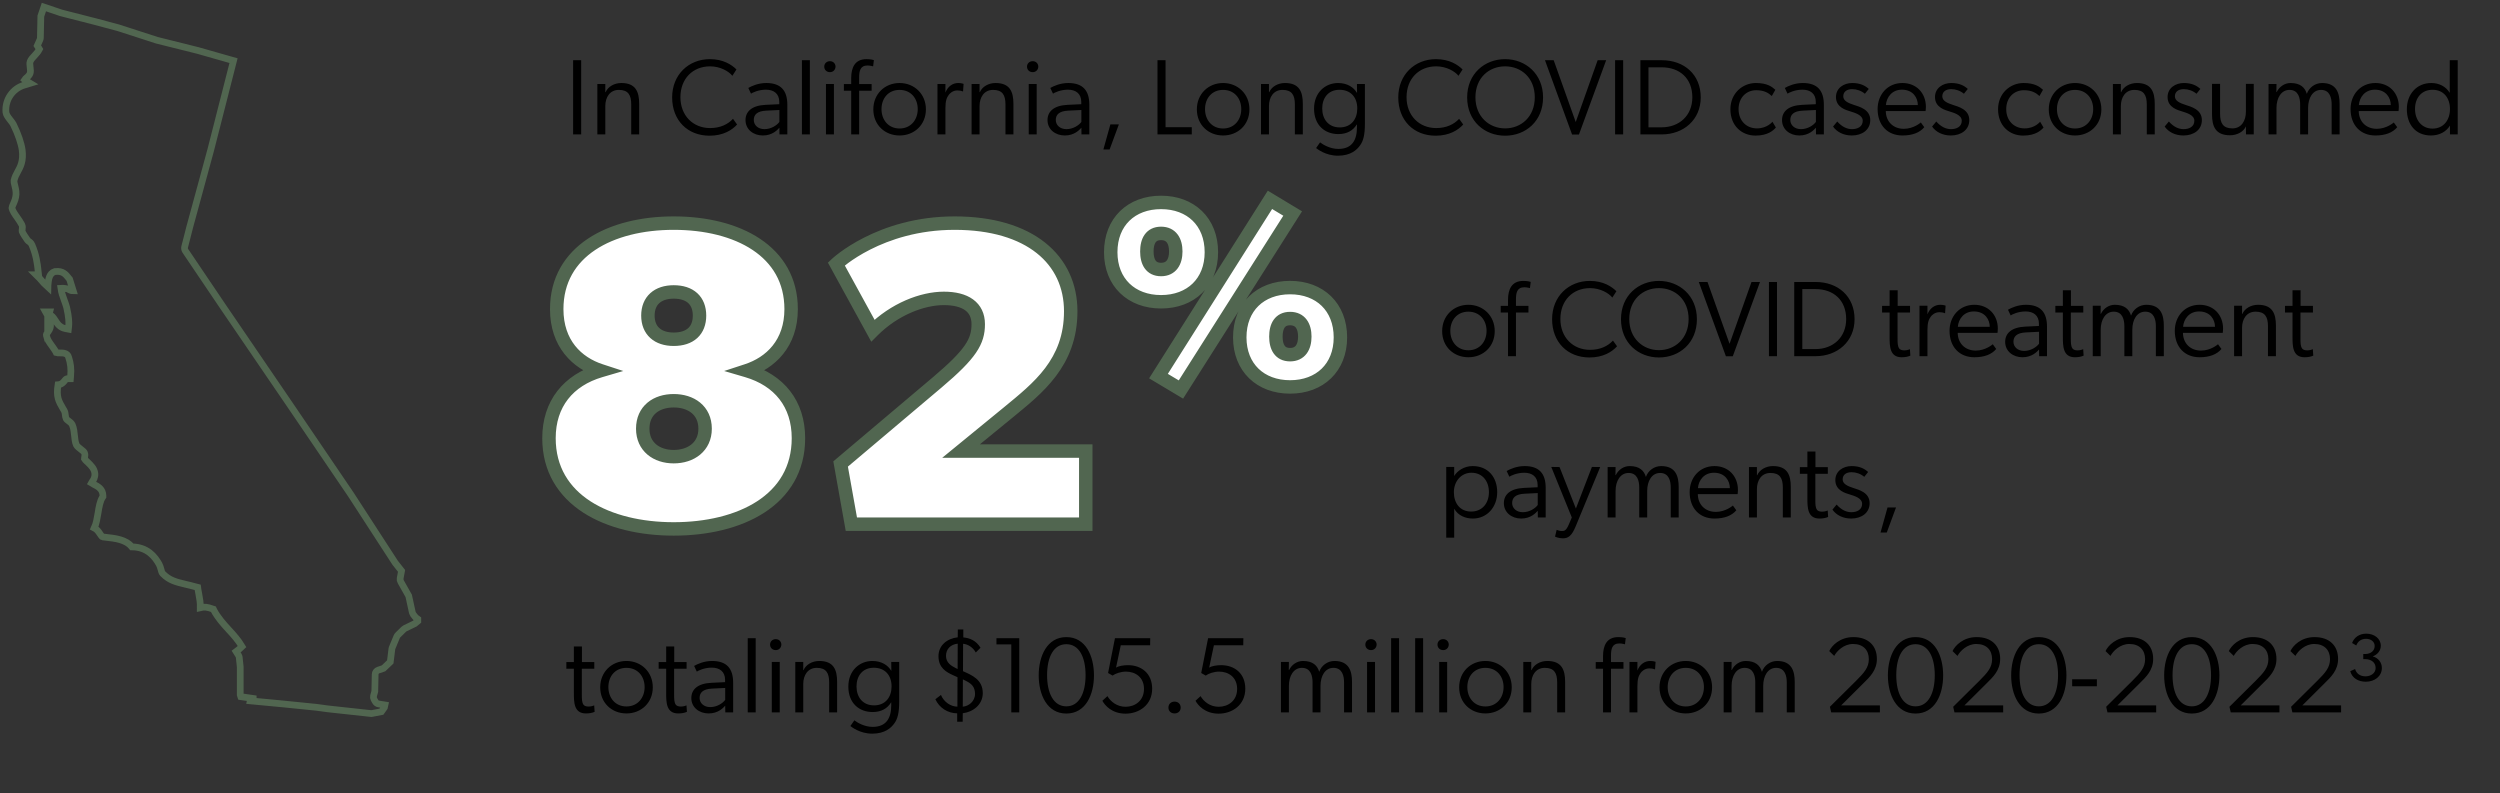 <?xml version="1.0" encoding="UTF-8"?>
<svg xmlns="http://www.w3.org/2000/svg" width="372" height="118" viewBox="0 0 372 118" fill="none">
  <rect x="0" y="0" width="372" height="118" fill="#333333" stroke="none"/>
  <path d="M85.28 20V8.96H86.48V20H85.28ZM92.454 12.352C94.598 12.352 95.11 13.664 95.11 15.456V20H93.926V15.536C93.926 14.144 93.478 13.376 92.086 13.376C90.742 13.376 90.07 14.48 90.07 15.776V20H88.886V12.496H90.07V13.712H90.118C90.454 12.912 91.382 12.352 92.454 12.352ZM109.679 18.528C108.943 19.344 107.631 20.192 105.583 20.192C102.303 20.192 100.015 17.904 100.015 14.496C100.015 11.104 102.479 8.8 105.631 8.8C107.615 8.8 108.879 9.632 109.583 10.336L108.975 11.28C108.479 10.64 107.199 9.872 105.663 9.872C103.071 9.872 101.247 11.728 101.247 14.464C101.247 17.2 103.119 19.056 105.663 19.056C107.151 19.056 108.303 18.512 109.071 17.68L109.679 18.528ZM115.988 20L115.972 19.008C115.684 19.328 114.932 20.16 113.508 20.16C112.084 20.16 110.932 19.248 110.932 17.872C110.932 16.592 111.876 15.696 113.924 15.6L115.956 15.504V15.168C115.956 13.904 115.108 13.344 113.972 13.344C112.852 13.344 111.956 13.792 111.748 13.936L111.348 13.088C111.844 12.8 112.836 12.352 114.02 12.352C116.212 12.352 117.156 13.488 117.156 15.6V20H115.988ZM115.972 16.368L114.02 16.464C112.628 16.528 112.164 17.088 112.164 17.856C112.164 18.608 112.788 19.216 113.748 19.216C114.772 19.216 115.62 18.624 115.972 18.144V16.368ZM119.325 20V8.96H120.509V20H119.325ZM124.327 9.92C124.311 10.384 123.975 10.736 123.495 10.736C122.999 10.736 122.647 10.384 122.647 9.92C122.647 9.456 122.999 9.104 123.495 9.104C123.975 9.104 124.327 9.456 124.327 9.92ZM122.903 20V12.496H124.087V20H122.903ZM126.657 20V13.504H125.569V12.512H126.657V11.632C126.657 10.08 127.185 8.8 128.929 8.8C129.553 8.8 129.969 8.912 130.033 8.944L129.921 9.872C129.921 9.872 129.489 9.744 129.089 9.744C127.985 9.744 127.841 10.592 127.841 11.552V12.512H129.697V13.504H127.841V20H126.657ZM133.855 20.16C131.663 20.16 129.951 18.576 129.951 16.272C129.951 13.984 131.663 12.352 133.855 12.352C136.047 12.352 137.775 13.984 137.775 16.272C137.775 18.576 136.047 20.16 133.855 20.16ZM133.855 19.12C135.519 19.12 136.559 17.84 136.559 16.24C136.559 14.624 135.519 13.376 133.855 13.376C132.191 13.376 131.167 14.624 131.167 16.24C131.167 17.84 132.191 19.12 133.855 19.12ZM139.495 20V12.496H140.679V13.776C141.031 12.864 141.751 12.352 142.583 12.352C143.079 12.352 143.383 12.48 143.383 12.48L143.303 13.6C143.303 13.6 143.271 13.6 143.255 13.6C142.999 13.488 142.663 13.456 142.439 13.456C141.751 13.456 141.303 13.936 141.175 14.112C140.871 14.544 140.679 14.976 140.679 16.112V20H139.495ZM148.141 12.352C150.285 12.352 150.797 13.664 150.797 15.456V20H149.613V15.536C149.613 14.144 149.165 13.376 147.773 13.376C146.429 13.376 145.757 14.48 145.757 15.776V20H144.573V12.496H145.757V13.712H145.805C146.141 12.912 147.069 12.352 148.141 12.352ZM154.499 9.92C154.483 10.384 154.147 10.736 153.667 10.736C153.171 10.736 152.819 10.384 152.819 9.92C152.819 9.456 153.171 9.104 153.667 9.104C154.147 9.104 154.499 9.456 154.499 9.92ZM153.075 20V12.496H154.259V20H153.075ZM160.925 20L160.909 19.008C160.621 19.328 159.869 20.16 158.445 20.16C157.021 20.16 155.869 19.248 155.869 17.872C155.869 16.592 156.813 15.696 158.861 15.6L160.893 15.504V15.168C160.893 13.904 160.045 13.344 158.909 13.344C157.789 13.344 156.893 13.792 156.685 13.936L156.285 13.088C156.781 12.8 157.773 12.352 158.957 12.352C161.149 12.352 162.093 13.488 162.093 15.6V20H160.925ZM160.909 16.368L158.957 16.464C157.565 16.528 157.101 17.088 157.101 17.856C157.101 18.608 157.725 19.216 158.685 19.216C159.709 19.216 160.557 18.624 160.909 18.144V16.368ZM164.183 22.24C164.535 20.992 164.887 19.76 165.223 18.512H166.487L165.111 22.24H164.183ZM172.234 20V8.96H173.434V18.928H177.338V20H172.234ZM181.996 20.16C179.804 20.16 178.092 18.576 178.092 16.272C178.092 13.984 179.804 12.352 181.996 12.352C184.188 12.352 185.916 13.984 185.916 16.272C185.916 18.576 184.188 20.16 181.996 20.16ZM181.996 19.12C183.66 19.12 184.7 17.84 184.7 16.24C184.7 14.624 183.66 13.376 181.996 13.376C180.332 13.376 179.308 14.624 179.308 16.24C179.308 17.84 180.332 19.12 181.996 19.12ZM191.204 12.352C193.348 12.352 193.86 13.664 193.86 15.456V20H192.676V15.536C192.676 14.144 192.228 13.376 190.836 13.376C189.492 13.376 188.82 14.48 188.82 15.776V20H187.636V12.496H188.82V13.712H188.868C189.204 12.912 190.132 12.352 191.204 12.352ZM201.914 18.528H201.882C201.338 19.424 200.426 19.952 199.146 19.952C197.162 19.952 195.53 18.656 195.53 16.16C195.53 13.808 197.162 12.352 199.114 12.352C200.49 12.352 201.434 13.008 201.898 13.792H201.93L201.914 12.496H203.098V18.4C203.098 20.08 202.858 20.976 202.378 21.632C201.898 22.304 200.986 23.168 199.082 23.168C197.194 23.168 195.946 22.112 195.834 22.032L196.426 21.184C196.922 21.568 197.978 22.16 199.146 22.16C201.21 22.16 201.914 20.816 201.914 18.944V18.528ZM199.354 18.96C201.066 18.96 201.962 17.712 201.962 16.144C201.962 14.432 200.938 13.36 199.322 13.36C197.626 13.36 196.746 14.592 196.746 16.144C196.746 17.712 197.658 18.96 199.354 18.96ZM217.726 18.528C216.99 19.344 215.678 20.192 213.63 20.192C210.35 20.192 208.062 17.904 208.062 14.496C208.062 11.104 210.526 8.8 213.678 8.8C215.662 8.8 216.926 9.632 217.63 10.336L217.022 11.28C216.526 10.64 215.246 9.872 213.71 9.872C211.118 9.872 209.294 11.728 209.294 14.464C209.294 17.2 211.166 19.056 213.71 19.056C215.198 19.056 216.35 18.512 217.118 17.68L217.726 18.528ZM223.96 20.192C220.92 20.192 218.312 18.032 218.312 14.496C218.312 10.976 220.92 8.8 223.96 8.8C226.984 8.8 229.608 10.976 229.608 14.496C229.608 18.032 227.016 20.192 223.96 20.192ZM223.96 19.104C226.36 19.104 228.376 17.36 228.376 14.48C228.376 11.584 226.36 9.872 223.96 9.872C221.576 9.872 219.544 11.568 219.544 14.48C219.544 17.36 221.592 19.104 223.96 19.104ZM233.924 20.016L229.892 8.96H231.188L234.468 18.16L237.732 8.96H238.996L234.948 20.016H233.924ZM240.327 20V8.96H241.527V20H240.327ZM244.093 20V8.96H247.277C250.605 8.96 253.069 11.088 253.069 14.496C253.069 17.824 250.509 20 247.277 20H244.093ZM247.245 18.944C249.885 18.944 251.821 17.184 251.821 14.48C251.821 11.696 249.981 10.016 247.245 10.016H245.293V18.944H247.245ZM264.251 18.976C263.899 19.376 263.099 20.176 261.211 20.176C259.195 20.176 257.483 18.736 257.483 16.256C257.483 13.888 259.291 12.352 261.275 12.352C262.939 12.352 263.659 12.896 264.171 13.36L263.643 14.288C263.147 13.824 262.491 13.424 261.323 13.424C259.867 13.424 258.699 14.512 258.699 16.24C258.699 17.952 259.851 19.104 261.435 19.104C262.987 19.104 263.739 18.112 263.739 18.112L264.251 18.976ZM270.222 20L270.206 19.008C269.918 19.328 269.166 20.16 267.742 20.16C266.318 20.16 265.166 19.248 265.166 17.872C265.166 16.592 266.11 15.696 268.158 15.6L270.19 15.504V15.168C270.19 13.904 269.342 13.344 268.206 13.344C267.086 13.344 266.19 13.792 265.982 13.936L265.582 13.088C266.078 12.8 267.07 12.352 268.254 12.352C270.446 12.352 271.39 13.488 271.39 15.6V20H270.222ZM270.206 16.368L268.254 16.464C266.862 16.528 266.398 17.088 266.398 17.856C266.398 18.608 267.022 19.216 267.982 19.216C269.006 19.216 269.854 18.624 270.206 18.144V16.368ZM273.383 18.08C274.103 18.896 274.855 19.216 275.575 19.216C276.391 19.216 277.175 18.864 277.175 17.968C277.175 17.072 275.911 16.768 275.335 16.576C274.791 16.4 273.191 16.032 273.191 14.448C273.191 13.072 274.391 12.352 275.607 12.352C276.823 12.352 277.543 12.752 278.071 13.232L277.495 13.952C276.967 13.504 276.279 13.264 275.607 13.264C274.823 13.264 274.279 13.632 274.279 14.336C274.279 15.024 275.047 15.344 275.879 15.616C276.631 15.872 278.295 16.256 278.295 17.872C278.295 19.312 277.095 20.16 275.543 20.16C274.311 20.16 273.319 19.632 272.759 18.832L273.383 18.08ZM286.333 18.928C285.645 19.744 284.557 20.16 283.085 20.16C280.877 20.16 279.389 18.64 279.389 16.224C279.389 14.096 280.845 12.352 283.085 12.352C285.149 12.352 286.573 13.84 286.573 15.904C286.573 16.176 286.525 16.528 286.525 16.528H280.605C280.621 18.08 281.693 19.168 283.293 19.168C284.765 19.168 285.821 18.224 285.821 18.224L286.333 18.928ZM285.373 15.632C285.373 14.576 284.685 13.36 283.037 13.344C281.533 13.328 280.717 14.464 280.621 15.632H285.373ZM288.118 18.08C288.838 18.896 289.59 19.216 290.31 19.216C291.126 19.216 291.91 18.864 291.91 17.968C291.91 17.072 290.646 16.768 290.07 16.576C289.526 16.4 287.926 16.032 287.926 14.448C287.926 13.072 289.126 12.352 290.342 12.352C291.558 12.352 292.278 12.752 292.806 13.232L292.23 13.952C291.702 13.504 291.014 13.264 290.342 13.264C289.558 13.264 289.014 13.632 289.014 14.336C289.014 15.024 289.782 15.344 290.614 15.616C291.366 15.872 293.03 16.256 293.03 17.872C293.03 19.312 291.83 20.16 290.278 20.16C289.046 20.16 288.054 19.632 287.494 18.832L288.118 18.08ZM304.079 18.976C303.727 19.376 302.927 20.176 301.039 20.176C299.023 20.176 297.311 18.736 297.311 16.256C297.311 13.888 299.119 12.352 301.103 12.352C302.767 12.352 303.487 12.896 303.999 13.36L303.471 14.288C302.975 13.824 302.319 13.424 301.151 13.424C299.695 13.424 298.527 14.512 298.527 16.24C298.527 17.952 299.679 19.104 301.263 19.104C302.815 19.104 303.567 18.112 303.567 18.112L304.079 18.976ZM308.762 20.16C306.57 20.16 304.858 18.576 304.858 16.272C304.858 13.984 306.57 12.352 308.762 12.352C310.954 12.352 312.682 13.984 312.682 16.272C312.682 18.576 310.954 20.16 308.762 20.16ZM308.762 19.12C310.426 19.12 311.466 17.84 311.466 16.24C311.466 14.624 310.426 13.376 308.762 13.376C307.098 13.376 306.074 14.624 306.074 16.24C306.074 17.84 307.098 19.12 308.762 19.12ZM317.969 12.352C320.113 12.352 320.625 13.664 320.625 15.456V20H319.441V15.536C319.441 14.144 318.993 13.376 317.601 13.376C316.257 13.376 315.585 14.48 315.585 15.776V20H314.401V12.496H315.585V13.712H315.633C315.969 12.912 316.897 12.352 317.969 12.352ZM322.727 18.08C323.447 18.896 324.199 19.216 324.919 19.216C325.735 19.216 326.519 18.864 326.519 17.968C326.519 17.072 325.255 16.768 324.679 16.576C324.135 16.4 322.535 16.032 322.535 14.448C322.535 13.072 323.735 12.352 324.951 12.352C326.167 12.352 326.887 12.752 327.415 13.232L326.839 13.952C326.311 13.504 325.623 13.264 324.951 13.264C324.167 13.264 323.623 13.632 323.623 14.336C323.623 15.024 324.391 15.344 325.223 15.616C325.975 15.872 327.639 16.256 327.639 17.872C327.639 19.312 326.439 20.16 324.887 20.16C323.655 20.16 322.663 19.632 322.103 18.832L322.727 18.08ZM334.189 12.48H335.357V20H334.205L334.189 18.8C333.853 19.6 332.893 20.128 331.821 20.128C329.677 20.128 329.149 18.816 329.149 17.024V12.48H330.349V16.944C330.349 18.336 330.797 19.104 332.189 19.104C333.533 19.104 334.189 17.952 334.189 16.64V12.48ZM343.254 13.968C343.574 13.04 344.47 12.352 345.526 12.352C347.718 12.352 348.134 13.904 348.134 15.472V20H346.95V15.536C346.95 14.624 346.71 13.376 345.366 13.376C344.134 13.376 343.446 14.576 343.446 16.048V20H342.262V15.536C342.262 14.624 342.022 13.376 340.678 13.376C339.446 13.376 338.742 14.576 338.742 16.048V20H337.558V12.496H338.742L338.726 13.696H338.774C339.142 12.928 339.926 12.352 340.838 12.352C342.31 12.352 342.982 13.04 343.254 13.968ZM356.708 18.928C356.02 19.744 354.932 20.16 353.46 20.16C351.252 20.16 349.764 18.64 349.764 16.224C349.764 14.096 351.22 12.352 353.46 12.352C355.524 12.352 356.948 13.84 356.948 15.904C356.948 16.176 356.9 16.528 356.9 16.528H350.98C350.996 18.08 352.068 19.168 353.668 19.168C355.14 19.168 356.196 18.224 356.196 18.224L356.708 18.928ZM355.748 15.632C355.748 14.576 355.06 13.36 353.412 13.344C351.908 13.328 351.092 14.464 350.996 15.632H355.748ZM364.555 20V18.704H364.539C363.995 19.6 362.987 20.16 361.723 20.16C359.435 20.16 358.139 18.512 358.139 16.256C358.139 14.032 359.579 12.352 361.787 12.352C362.939 12.352 363.947 12.88 364.491 13.776H364.523V8.96H365.707V20H364.555ZM361.963 19.136C363.627 19.136 364.555 17.84 364.555 16.224C364.555 14.592 363.627 13.36 361.963 13.36C360.315 13.36 359.355 14.576 359.355 16.208C359.355 17.824 360.315 19.136 361.963 19.136Z" fill="black"></path>
  <path d="M88.48 105.92C88.128 106.08 87.696 106.16 87.184 106.16C85.392 106.16 85.392 104.48 85.392 103.12V99.504H84.272V98.512H85.392V96.192H86.592V98.512H88.432V99.504H86.576V103.36C86.576 103.968 86.576 104.496 86.816 104.848C86.944 105.04 87.232 105.136 87.584 105.136C88.048 105.136 88.416 104.96 88.416 104.96L88.48 105.92ZM93.215 106.16C91.023 106.16 89.311 104.576 89.311 102.272C89.311 99.984 91.023 98.352 93.215 98.352C95.407 98.352 97.135 99.984 97.135 102.272C97.135 104.576 95.407 106.16 93.215 106.16ZM93.215 105.12C94.879 105.12 95.919 103.84 95.919 102.24C95.919 100.624 94.879 99.376 93.215 99.376C91.551 99.376 90.527 100.624 90.527 102.24C90.527 103.84 91.551 105.12 93.215 105.12ZM102.214 105.92C101.862 106.08 101.43 106.16 100.918 106.16C99.126 106.16 99.126 104.48 99.126 103.12V99.504H98.006V98.512H99.126V96.192H100.326V98.512H102.166V99.504H100.31V103.36C100.31 103.968 100.31 104.496 100.55 104.848C100.678 105.04 100.966 105.136 101.318 105.136C101.782 105.136 102.15 104.96 102.15 104.96L102.214 105.92ZM107.925 106L107.909 105.008C107.621 105.328 106.869 106.16 105.445 106.16C104.021 106.16 102.869 105.248 102.869 103.872C102.869 102.592 103.813 101.696 105.861 101.6L107.893 101.504V101.168C107.893 99.904 107.045 99.344 105.909 99.344C104.789 99.344 103.893 99.792 103.685 99.936L103.285 99.088C103.781 98.8 104.773 98.352 105.957 98.352C108.149 98.352 109.093 99.488 109.093 101.6V106H107.925ZM107.909 102.368L105.957 102.464C104.565 102.528 104.101 103.088 104.101 103.856C104.101 104.608 104.725 105.216 105.685 105.216C106.709 105.216 107.557 104.624 107.909 104.144V102.368ZM111.263 106V94.96H112.447V106H111.263ZM116.265 95.92C116.249 96.384 115.913 96.736 115.433 96.736C114.937 96.736 114.585 96.384 114.585 95.92C114.585 95.456 114.937 95.104 115.433 95.104C115.913 95.104 116.265 95.456 116.265 95.92ZM114.841 106V98.496H116.025V106H114.841ZM121.907 98.352C124.051 98.352 124.563 99.664 124.563 101.456V106H123.379V101.536C123.379 100.144 122.931 99.376 121.539 99.376C120.195 99.376 119.523 100.48 119.523 101.776V106H118.339V98.496H119.523V99.712H119.571C119.907 98.912 120.835 98.352 121.907 98.352ZM132.617 104.528H132.585C132.041 105.424 131.129 105.952 129.849 105.952C127.865 105.952 126.233 104.656 126.233 102.16C126.233 99.808 127.865 98.352 129.817 98.352C131.193 98.352 132.137 99.008 132.601 99.792H132.633L132.617 98.496H133.801V104.4C133.801 106.08 133.561 106.976 133.081 107.632C132.601 108.304 131.689 109.168 129.785 109.168C127.897 109.168 126.649 108.112 126.537 108.032L127.129 107.184C127.625 107.568 128.681 108.16 129.849 108.16C131.913 108.16 132.617 106.816 132.617 104.944V104.528ZM130.057 104.96C131.769 104.96 132.665 103.712 132.665 102.144C132.665 100.432 131.641 99.36 130.025 99.36C128.329 99.36 127.449 100.592 127.449 102.144C127.449 103.712 128.361 104.96 130.057 104.96ZM142.429 107.392V106.144C141.021 106.128 139.789 105.344 139.181 104.048L140.013 103.408C140.461 104.48 141.469 105.136 142.461 105.152C142.461 103.696 142.477 102.224 142.477 100.768L141.837 100.48C140.813 100.016 139.645 99.376 139.645 97.648C139.645 96.032 140.925 95.008 142.509 94.832C142.509 94.448 142.525 94.064 142.525 93.664H143.341V94.848C144.301 94.928 145.261 95.328 145.901 96.384C145.677 96.624 145.421 96.848 145.197 97.088C144.765 96.32 144.061 95.872 143.309 95.792C143.309 97.152 143.293 98.512 143.293 99.872C144.621 100.464 146.237 101.12 146.237 103.136C146.237 104.896 144.717 105.968 143.261 106.128C143.261 106.544 143.245 106.976 143.245 107.392H142.429ZM142.493 99.552C142.493 98.288 142.509 97.04 142.509 95.776C141.453 95.888 140.765 96.576 140.765 97.6C140.765 98.608 141.533 99.072 142.205 99.408L142.493 99.552ZM143.277 101.088C143.277 102.448 143.261 103.808 143.261 105.152C144.125 105.104 145.085 104.352 145.085 103.264C145.085 102.176 144.525 101.712 143.725 101.312L143.277 101.088ZM150.481 106V95.888H148.273V94.96H151.665V106H150.481ZM158.67 106.176C155.79 106.176 154.558 103.344 154.558 100.496C154.558 97.632 155.806 94.8 158.67 94.8C161.566 94.8 162.782 97.632 162.782 100.496C162.782 103.344 161.566 106.176 158.67 106.176ZM158.67 105.104C160.558 105.104 161.534 103.168 161.534 100.464C161.534 97.76 160.558 95.856 158.67 95.856C156.782 95.856 155.806 97.76 155.806 100.464C155.806 103.168 156.782 105.104 158.67 105.104ZM167.474 106.192C165.442 106.192 164.386 104.944 164.034 104.272L164.786 103.584C165.266 104.4 166.194 105.168 167.49 105.168C168.882 105.168 170.226 104.272 170.226 102.512C170.226 100.768 168.946 99.936 167.538 99.936C166.786 99.936 165.954 100.224 165.554 100.528L164.882 100.144L165.906 94.96H171.154L171.138 96.016H166.77L166.066 99.344C166.466 99.088 167.218 98.976 167.842 98.976C169.826 98.976 171.442 100.192 171.442 102.48C171.442 104.88 169.522 106.192 167.474 106.192ZM175.686 105.296C175.686 105.808 175.302 106.16 174.774 106.16C174.246 106.16 173.862 105.808 173.862 105.296C173.862 104.752 174.246 104.4 174.774 104.4C175.302 104.4 175.686 104.752 175.686 105.296ZM181.333 106.192C179.301 106.192 178.245 104.944 177.893 104.272L178.645 103.584C179.125 104.4 180.053 105.168 181.349 105.168C182.741 105.168 184.085 104.272 184.085 102.512C184.085 100.768 182.805 99.936 181.397 99.936C180.645 99.936 179.813 100.224 179.413 100.528L178.741 100.144L179.765 94.96H185.013L184.997 96.016H180.629L179.925 99.344C180.325 99.088 181.077 98.976 181.701 98.976C183.685 98.976 185.301 100.192 185.301 102.48C185.301 104.88 183.381 106.192 181.333 106.192ZM196.3 99.968C196.62 99.04 197.516 98.352 198.572 98.352C200.764 98.352 201.18 99.904 201.18 101.472V106H199.996V101.536C199.996 100.624 199.756 99.376 198.412 99.376C197.18 99.376 196.492 100.576 196.492 102.048V106H195.308V101.536C195.308 100.624 195.068 99.376 193.724 99.376C192.492 99.376 191.788 100.576 191.788 102.048V106H190.604V98.496H191.788L191.772 99.696H191.82C192.188 98.928 192.972 98.352 193.884 98.352C195.356 98.352 196.028 99.04 196.3 99.968ZM204.843 95.92C204.827 96.384 204.491 96.736 204.011 96.736C203.515 96.736 203.163 96.384 203.163 95.92C203.163 95.456 203.515 95.104 204.011 95.104C204.491 95.104 204.843 95.456 204.843 95.92ZM203.419 106V98.496H204.603V106H203.419ZM206.997 106V94.96H208.181V106H206.997ZM210.575 106V94.96H211.759V106H210.575ZM215.577 95.92C215.561 96.384 215.225 96.736 214.745 96.736C214.249 96.736 213.897 96.384 213.897 95.92C213.897 95.456 214.249 95.104 214.745 95.104C215.225 95.104 215.577 95.456 215.577 95.92ZM214.153 106V98.496H215.337V106H214.153ZM221.027 106.16C218.835 106.16 217.123 104.576 217.123 102.272C217.123 99.984 218.835 98.352 221.027 98.352C223.219 98.352 224.947 99.984 224.947 102.272C224.947 104.576 223.219 106.16 221.027 106.16ZM221.027 105.12C222.691 105.12 223.731 103.84 223.731 102.24C223.731 100.624 222.691 99.376 221.027 99.376C219.363 99.376 218.339 100.624 218.339 102.24C218.339 103.84 219.363 105.12 221.027 105.12ZM230.235 98.352C232.379 98.352 232.891 99.664 232.891 101.456V106H231.707V101.536C231.707 100.144 231.259 99.376 229.867 99.376C228.523 99.376 227.851 100.48 227.851 101.776V106H226.667V98.496H227.851V99.712H227.899C228.235 98.912 229.163 98.352 230.235 98.352ZM238.532 106V99.504H237.444V98.512H238.532V97.632C238.532 96.08 239.06 94.8 240.804 94.8C241.428 94.8 241.844 94.912 241.908 94.944L241.796 95.872C241.796 95.872 241.364 95.744 240.964 95.744C239.86 95.744 239.716 96.592 239.716 97.552V98.512H241.572V99.504H239.716V106H238.532ZM242.464 106V98.496H243.648V99.776C244 98.864 244.72 98.352 245.552 98.352C246.048 98.352 246.352 98.48 246.352 98.48L246.272 99.6C246.272 99.6 246.24 99.6 246.224 99.6C245.968 99.488 245.632 99.456 245.408 99.456C244.72 99.456 244.272 99.936 244.144 100.112C243.84 100.544 243.648 100.976 243.648 102.112V106H242.464ZM250.84 106.16C248.648 106.16 246.936 104.576 246.936 102.272C246.936 99.984 248.648 98.352 250.84 98.352C253.032 98.352 254.76 99.984 254.76 102.272C254.76 104.576 253.032 106.16 250.84 106.16ZM250.84 105.12C252.504 105.12 253.544 103.84 253.544 102.24C253.544 100.624 252.504 99.376 250.84 99.376C249.176 99.376 248.152 100.624 248.152 102.24C248.152 103.84 249.176 105.12 250.84 105.12ZM262.175 99.968C262.495 99.04 263.391 98.352 264.447 98.352C266.639 98.352 267.055 99.904 267.055 101.472V106H265.871V101.536C265.871 100.624 265.631 99.376 264.287 99.376C263.055 99.376 262.367 100.576 262.367 102.048V106H261.183V101.536C261.183 100.624 260.943 99.376 259.599 99.376C258.367 99.376 257.663 100.576 257.663 102.048V106H256.479V98.496H257.663L257.647 99.696H257.695C258.063 98.928 258.847 98.352 259.759 98.352C261.231 98.352 261.903 99.04 262.175 99.968ZM279.281 98.048C279.281 99.744 278.225 100.736 277.233 101.712L273.969 104.96H279.729V106H272.481L272.289 105.168L276.177 101.312C277.393 100.096 278.081 99.328 278.081 98.08C278.081 96.752 277.265 95.824 275.729 95.824C274.353 95.824 273.313 96.88 272.929 97.6L272.193 96.88C272.545 96.112 273.745 94.8 275.777 94.8C278.017 94.8 279.281 96.096 279.281 98.048ZM285.029 106.176C282.149 106.176 280.917 103.344 280.917 100.496C280.917 97.632 282.165 94.8 285.029 94.8C287.925 94.8 289.141 97.632 289.141 100.496C289.141 103.344 287.925 106.176 285.029 106.176ZM285.029 105.104C286.917 105.104 287.893 103.168 287.893 100.464C287.893 97.76 286.917 95.856 285.029 95.856C283.141 95.856 282.165 97.76 282.165 100.464C282.165 103.168 283.141 105.104 285.029 105.104ZM297.625 98.048C297.625 99.744 296.569 100.736 295.577 101.712L292.313 104.96H298.073V106H290.825L290.633 105.168L294.521 101.312C295.737 100.096 296.425 99.328 296.425 98.08C296.425 96.752 295.609 95.824 294.073 95.824C292.697 95.824 291.657 96.88 291.273 97.6L290.537 96.88C290.889 96.112 292.089 94.8 294.121 94.8C296.361 94.8 297.625 96.096 297.625 98.048ZM303.373 106.176C300.493 106.176 299.261 103.344 299.261 100.496C299.261 97.632 300.509 94.8 303.373 94.8C306.269 94.8 307.485 97.632 307.485 100.496C307.485 103.344 306.269 106.176 303.373 106.176ZM303.373 105.104C305.261 105.104 306.237 103.168 306.237 100.464C306.237 97.76 305.261 95.856 303.373 95.856C301.485 95.856 300.509 97.76 300.509 100.464C300.509 103.168 301.485 105.104 303.373 105.104ZM308.337 102.112V101.072H312.017V102.112H308.337ZM320.391 98.048C320.391 99.744 319.335 100.736 318.343 101.712L315.079 104.96H320.839V106H313.591L313.399 105.168L317.287 101.312C318.503 100.096 319.191 99.328 319.191 98.08C319.191 96.752 318.375 95.824 316.839 95.824C315.463 95.824 314.423 96.88 314.039 97.6L313.303 96.88C313.655 96.112 314.855 94.8 316.887 94.8C319.127 94.8 320.391 96.096 320.391 98.048ZM326.139 106.176C323.259 106.176 322.027 103.344 322.027 100.496C322.027 97.632 323.275 94.8 326.139 94.8C329.035 94.8 330.251 97.632 330.251 100.496C330.251 103.344 329.035 106.176 326.139 106.176ZM326.139 105.104C328.027 105.104 329.003 103.168 329.003 100.464C329.003 97.76 328.027 95.856 326.139 95.856C324.251 95.856 323.275 97.76 323.275 100.464C323.275 103.168 324.251 105.104 326.139 105.104ZM338.734 98.048C338.734 99.744 337.678 100.736 336.686 101.712L333.422 104.96H339.182V106H331.934L331.742 105.168L335.63 101.312C336.846 100.096 337.534 99.328 337.534 98.08C337.534 96.752 336.718 95.824 335.182 95.824C333.806 95.824 332.766 96.88 332.382 97.6L331.646 96.88C331.998 96.112 333.198 94.8 335.23 94.8C337.47 94.8 338.734 96.096 338.734 98.048ZM347.906 98.048C347.906 99.744 346.85 100.736 345.858 101.712L342.594 104.96H348.354V106H341.106L340.914 105.168L344.802 101.312C346.018 100.096 346.706 99.328 346.706 98.08C346.706 96.752 345.89 95.824 344.354 95.824C342.978 95.824 341.938 96.88 341.554 97.6L340.818 96.88C341.17 96.112 342.37 94.8 344.402 94.8C346.642 94.8 347.906 96.096 347.906 98.048ZM353.078 97.68C353.878 97.888 354.422 98.576 354.422 99.392C354.422 100.624 353.35 101.44 352.038 101.44C350.902 101.44 349.99 100.896 349.718 99.872L350.438 99.552C350.63 100.24 351.206 100.64 351.99 100.64C352.79 100.64 353.494 100.16 353.494 99.392C353.494 98.56 352.822 98.096 351.974 98.08H351.654V97.312H352.054C352.742 97.28 353.35 96.864 353.35 96.112C353.35 95.504 352.822 95.056 352.07 95.056C351.366 95.056 350.838 95.424 350.614 96.048L349.99 95.68C350.294 94.848 351.062 94.288 352.102 94.288C353.286 94.288 354.262 95.024 354.262 96.08C354.262 96.832 353.766 97.392 353.078 97.664V97.68Z" fill="black"></path>
  <path d="M218.496 53.16C216.304 53.16 214.592 51.576 214.592 49.272C214.592 46.984 216.304 45.352 218.496 45.352C220.688 45.352 222.416 46.984 222.416 49.272C222.416 51.576 220.688 53.16 218.496 53.16ZM218.496 52.12C220.16 52.12 221.2 50.84 221.2 49.24C221.2 47.624 220.16 46.376 218.496 46.376C216.832 46.376 215.808 47.624 215.808 49.24C215.808 50.84 216.832 52.12 218.496 52.12ZM224.392 53V46.504H223.304V45.512H224.392V44.632C224.392 43.08 224.92 41.8 226.664 41.8C227.288 41.8 227.704 41.912 227.768 41.944L227.656 42.872C227.656 42.872 227.224 42.744 226.824 42.744C225.72 42.744 225.576 43.592 225.576 44.552V45.512H227.432V46.504H225.576V53H224.392ZM240.617 51.528C239.881 52.344 238.569 53.192 236.521 53.192C233.241 53.192 230.953 50.904 230.953 47.496C230.953 44.104 233.417 41.8 236.569 41.8C238.553 41.8 239.817 42.632 240.521 43.336L239.913 44.28C239.417 43.64 238.137 42.872 236.601 42.872C234.009 42.872 232.185 44.728 232.185 47.464C232.185 50.2 234.057 52.056 236.601 52.056C238.089 52.056 239.241 51.512 240.009 50.68L240.617 51.528ZM246.851 53.192C243.811 53.192 241.203 51.032 241.203 47.496C241.203 43.976 243.811 41.8 246.851 41.8C249.875 41.8 252.499 43.976 252.499 47.496C252.499 51.032 249.907 53.192 246.851 53.192ZM246.851 52.104C249.251 52.104 251.267 50.36 251.267 47.48C251.267 44.584 249.251 42.872 246.851 42.872C244.467 42.872 242.435 44.568 242.435 47.48C242.435 50.36 244.483 52.104 246.851 52.104ZM256.814 53.016L252.782 41.96H254.078L257.358 51.16L260.622 41.96H261.886L257.838 53.016H256.814ZM263.218 53V41.96H264.418V53H263.218ZM266.983 53V41.96H270.167C273.495 41.96 275.959 44.088 275.959 47.496C275.959 50.824 273.399 53 270.167 53H266.983ZM270.135 51.944C272.775 51.944 274.711 50.184 274.711 47.48C274.711 44.696 272.871 43.016 270.135 43.016H268.183V51.944H270.135ZM284.261 52.92C283.909 53.08 283.477 53.16 282.965 53.16C281.173 53.16 281.173 51.48 281.173 50.12V46.504H280.053V45.512H281.173V43.192H282.373V45.512H284.213V46.504H282.357V50.36C282.357 50.968 282.357 51.496 282.597 51.848C282.725 52.04 283.013 52.136 283.365 52.136C283.829 52.136 284.197 51.96 284.197 51.96L284.261 52.92ZM285.62 53V45.496H286.804V46.776C287.156 45.864 287.876 45.352 288.708 45.352C289.204 45.352 289.508 45.48 289.508 45.48L289.428 46.6C289.428 46.6 289.396 46.6 289.38 46.6C289.124 46.488 288.788 46.456 288.564 46.456C287.876 46.456 287.428 46.936 287.3 47.112C286.996 47.544 286.804 47.976 286.804 49.112V53H285.62ZM297.036 51.928C296.348 52.744 295.26 53.16 293.788 53.16C291.58 53.16 290.092 51.64 290.092 49.224C290.092 47.096 291.548 45.352 293.788 45.352C295.852 45.352 297.276 46.84 297.276 48.904C297.276 49.176 297.228 49.528 297.228 49.528H291.308C291.324 51.08 292.396 52.168 293.996 52.168C295.468 52.168 296.524 51.224 296.524 51.224L297.036 51.928ZM296.076 48.632C296.076 47.576 295.388 46.36 293.74 46.344C292.236 46.328 291.42 47.464 291.324 48.632H296.076ZM303.425 53L303.409 52.008C303.121 52.328 302.369 53.16 300.945 53.16C299.521 53.16 298.369 52.248 298.369 50.872C298.369 49.592 299.313 48.696 301.361 48.6L303.393 48.504V48.168C303.393 46.904 302.545 46.344 301.409 46.344C300.289 46.344 299.393 46.792 299.185 46.936L298.785 46.088C299.281 45.8 300.273 45.352 301.457 45.352C303.649 45.352 304.593 46.488 304.593 48.6V53H303.425ZM303.409 49.368L301.457 49.464C300.065 49.528 299.601 50.088 299.601 50.856C299.601 51.608 300.225 52.216 301.185 52.216C302.209 52.216 303.057 51.624 303.409 51.144V49.368ZM310.043 52.92C309.691 53.08 309.259 53.16 308.747 53.16C306.955 53.16 306.955 51.48 306.955 50.12V46.504H305.835V45.512H306.955V43.192H308.155V45.512H309.995V46.504H308.139V50.36C308.139 50.968 308.139 51.496 308.379 51.848C308.507 52.04 308.795 52.136 309.147 52.136C309.611 52.136 309.979 51.96 309.979 51.96L310.043 52.92ZM317.097 46.968C317.417 46.04 318.313 45.352 319.369 45.352C321.561 45.352 321.977 46.904 321.977 48.472V53H320.793V48.536C320.793 47.624 320.553 46.376 319.209 46.376C317.977 46.376 317.289 47.576 317.289 49.048V53H316.105V48.536C316.105 47.624 315.865 46.376 314.521 46.376C313.289 46.376 312.585 47.576 312.585 49.048V53H311.401V45.496H312.585L312.569 46.696H312.617C312.985 45.928 313.769 45.352 314.681 45.352C316.153 45.352 316.825 46.04 317.097 46.968ZM330.552 51.928C329.864 52.744 328.776 53.16 327.304 53.16C325.096 53.16 323.608 51.64 323.608 49.224C323.608 47.096 325.064 45.352 327.304 45.352C329.368 45.352 330.792 46.84 330.792 48.904C330.792 49.176 330.744 49.528 330.744 49.528H324.824C324.84 51.08 325.912 52.168 327.512 52.168C328.984 52.168 330.04 51.224 330.04 51.224L330.552 51.928ZM329.592 48.632C329.592 47.576 328.904 46.36 327.256 46.344C325.752 46.328 324.936 47.464 324.84 48.632H329.592ZM336.001 45.352C338.145 45.352 338.657 46.664 338.657 48.456V53H337.473V48.536C337.473 47.144 337.025 46.376 335.633 46.376C334.289 46.376 333.617 47.48 333.617 48.776V53H332.433V45.496H333.617V46.712H333.664C334.001 45.912 334.929 45.352 336.001 45.352ZM344.214 52.92C343.862 53.08 343.43 53.16 342.918 53.16C341.126 53.16 341.126 51.48 341.126 50.12V46.504H340.006V45.512H341.126V43.192H342.326V45.512H344.166V46.504H342.31V50.36C342.31 50.968 342.31 51.496 342.55 51.848C342.678 52.04 342.966 52.136 343.318 52.136C343.782 52.136 344.15 51.96 344.15 51.96L344.214 52.92ZM215.2 80.008V69.48H216.384V70.808H216.4C216.816 70.104 217.808 69.352 219.136 69.352C221.44 69.352 222.784 71.016 222.784 73.24C222.784 75.464 221.264 77.16 219.168 77.16C218.064 77.16 216.976 76.728 216.4 75.72L216.384 75.704V80.008H215.2ZM218.912 76.12C220.576 76.12 221.552 74.856 221.552 73.24C221.552 71.608 220.608 70.344 218.944 70.344C217.44 70.344 216.336 71.608 216.336 73.24C216.336 74.856 217.232 76.12 218.912 76.12ZM228.831 77L228.815 76.008C228.527 76.328 227.775 77.16 226.351 77.16C224.927 77.16 223.775 76.248 223.775 74.872C223.775 73.592 224.719 72.696 226.767 72.6L228.799 72.504V72.168C228.799 70.904 227.951 70.344 226.815 70.344C225.695 70.344 224.799 70.792 224.591 70.936L224.191 70.088C224.687 69.8 225.679 69.352 226.863 69.352C229.055 69.352 229.999 70.488 229.999 72.6V77H228.831ZM228.815 73.368L226.863 73.464C225.471 73.528 225.007 74.088 225.007 74.856C225.007 75.608 225.631 76.216 226.591 76.216C227.615 76.216 228.463 75.624 228.815 75.144V73.368ZM233.885 77L230.829 69.48L232.061 69.496L234.493 75.672L236.877 69.48L238.109 69.496L234.445 78.36C233.869 79.736 233.357 80.104 232.557 80.104C231.885 80.104 231.389 79.848 231.389 79.848L231.629 78.84C231.629 78.84 232.045 79.016 232.381 79.016C232.765 79.016 233.037 79 233.469 77.976L233.885 77ZM244.91 70.968C245.23 70.04 246.126 69.352 247.182 69.352C249.374 69.352 249.79 70.904 249.79 72.472V77H248.606V72.536C248.606 71.624 248.366 70.376 247.022 70.376C245.79 70.376 245.102 71.576 245.102 73.048V77H243.918V72.536C243.918 71.624 243.678 70.376 242.334 70.376C241.102 70.376 240.398 71.576 240.398 73.048V77H239.214V69.496H240.398L240.382 70.696H240.43C240.798 69.928 241.582 69.352 242.494 69.352C243.966 69.352 244.638 70.04 244.91 70.968ZM258.364 75.928C257.676 76.744 256.588 77.16 255.116 77.16C252.908 77.16 251.42 75.64 251.42 73.224C251.42 71.096 252.876 69.352 255.116 69.352C257.18 69.352 258.604 70.84 258.604 72.904C258.604 73.176 258.556 73.528 258.556 73.528H252.636C252.652 75.08 253.724 76.168 255.324 76.168C256.796 76.168 257.852 75.224 257.852 75.224L258.364 75.928ZM257.404 72.632C257.404 71.576 256.716 70.36 255.068 70.344C253.564 70.328 252.748 71.464 252.652 72.632H257.404ZM263.813 69.352C265.957 69.352 266.469 70.664 266.469 72.456V77H265.285V72.536C265.285 71.144 264.837 70.376 263.445 70.376C262.101 70.376 261.429 71.48 261.429 72.776V77H260.245V69.496H261.429V70.712H261.477C261.813 69.912 262.741 69.352 263.813 69.352ZM272.027 76.92C271.675 77.08 271.243 77.16 270.731 77.16C268.939 77.16 268.939 75.48 268.939 74.12V70.504H267.819V69.512H268.939V67.192H270.139V69.512H271.979V70.504H270.123V74.36C270.123 74.968 270.123 75.496 270.363 75.848C270.491 76.04 270.779 76.136 271.131 76.136C271.595 76.136 271.963 75.96 271.963 75.96L272.027 76.92ZM273.29 75.08C274.01 75.896 274.762 76.216 275.482 76.216C276.298 76.216 277.082 75.864 277.082 74.968C277.082 74.072 275.818 73.768 275.242 73.576C274.698 73.4 273.098 73.032 273.098 71.448C273.098 70.072 274.298 69.352 275.514 69.352C276.73 69.352 277.45 69.752 277.978 70.232L277.402 70.952C276.874 70.504 276.186 70.264 275.514 70.264C274.73 70.264 274.186 70.632 274.186 71.336C274.186 72.024 274.954 72.344 275.786 72.616C276.538 72.872 278.202 73.256 278.202 74.872C278.202 76.312 277.002 77.16 275.45 77.16C274.218 77.16 273.226 76.632 272.666 75.832L273.29 75.08ZM279.823 79.24C280.175 77.992 280.527 76.76 280.863 75.512H282.127L280.751 79.24H279.823Z" fill="black"></path>
  <path d="M118.808 65.2C118.808 74.48 110.04 78.704 100.248 78.704C90.52 78.704 81.688 74.48 81.688 65.2C81.688 60.08 84.568 56.56 89.368 55.152C85.848 54 82.84 51.12 82.84 46C82.84 37.36 90.84 33.2 100.248 33.2C109.72 33.2 117.72 37.36 117.72 46C117.72 51.12 114.648 54 111.128 55.152C115.928 56.56 118.808 60.08 118.808 65.2ZM104.088 46.96C104.088 44.72 102.68 43.44 100.248 43.44C97.88 43.44 96.408 44.72 96.408 46.96C96.408 49.2 97.88 50.48 100.248 50.48C102.68 50.48 104.088 49.2 104.088 46.96ZM104.92 63.792C104.92 61.04 102.808 59.632 100.248 59.632C97.688 59.632 95.64 61.04 95.64 63.792C95.64 66.48 97.688 67.952 100.248 67.952C102.808 67.952 104.92 66.48 104.92 63.792ZM161.562 78H126.683L125.083 69.04L139.483 56.88C144.475 52.656 145.563 50.8 145.563 48.24C145.563 45.68 143.643 44.4 140.443 44.4C137.243 44.4 133.083 46 129.883 49.2L124.443 39.28C124.443 39.28 130.843 33.2 142.043 33.2C153.243 33.2 159.323 38.64 159.323 46.32C159.323 54 154.395 57.776 150.043 61.36L143.003 67.12H161.562V78ZM199.453 50.203C199.453 54.696 196.381 57.576 191.965 57.576C187.549 57.576 184.477 54.696 184.477 50.203C184.477 45.672 187.549 42.792 191.965 42.792C196.381 42.792 199.453 45.672 199.453 50.203ZM192.349 31.771L175.722 57.96L172.381 55.963L188.97 29.736L192.349 31.771ZM180.253 37.531C180.253 42.024 177.181 44.904 172.765 44.904C168.349 44.904 165.277 42.024 165.277 37.531C165.277 33 168.349 30.12 172.765 30.12C177.181 30.12 180.253 33 180.253 37.531ZM194.154 50.088C194.154 48.552 193.501 47.4 191.965 47.4C190.429 47.4 189.853 48.552 189.853 50.088C189.853 51.624 190.429 52.776 191.965 52.776C193.501 52.776 194.154 51.624 194.154 50.088ZM174.954 37.416C174.954 35.88 174.301 34.728 172.765 34.728C171.229 34.728 170.653 35.88 170.653 37.416C170.653 38.952 171.229 40.104 172.765 40.104C174.301 40.104 174.954 38.952 174.954 37.416Z" fill="white"></path>
  <path d="M89.368 55.152L89.65 56.112L92.743 55.204L89.679 54.202L89.368 55.152ZM111.128 55.152L110.817 54.202L107.753 55.204L110.847 56.112L111.128 55.152ZM118.808 65.2H117.808C117.808 69.467 115.817 72.542 112.656 74.593C109.452 76.671 105.021 77.704 100.248 77.704V78.704V79.704C105.267 79.704 110.116 78.624 113.744 76.271C117.415 73.89 119.808 70.213 119.808 65.2H118.808ZM100.248 78.704V77.704C95.508 77.704 91.076 76.672 87.863 74.593C84.692 72.54 82.688 69.465 82.688 65.2H81.688H80.688C80.688 70.216 83.1 73.892 86.777 76.272C90.412 78.624 95.26 79.704 100.248 79.704V78.704ZM81.688 65.2H82.688C82.688 62.834 83.35 60.898 84.517 59.398C85.687 57.895 87.415 56.767 89.65 56.112L89.368 55.152L89.087 54.192C86.521 54.945 84.409 56.281 82.939 58.17C81.466 60.062 80.688 62.446 80.688 65.2H81.688ZM89.368 55.152L89.679 54.202C88.07 53.675 86.617 52.766 85.568 51.443C84.526 50.129 83.84 48.352 83.84 46H82.84H81.84C81.84 48.768 82.657 50.991 84 52.685C85.335 54.37 87.146 55.477 89.057 56.102L89.368 55.152ZM82.84 46H83.84C83.84 42.042 85.649 39.142 88.571 37.192C91.533 35.215 95.672 34.2 100.248 34.2V33.2V32.2C95.416 32.2 90.851 33.266 87.461 35.528C84.031 37.818 81.84 41.318 81.84 46H82.84ZM100.248 33.2V34.2C104.857 34.2 109.012 35.215 111.982 37.192C114.911 39.143 116.72 42.042 116.72 46H117.72H118.72C118.72 41.318 116.529 37.817 113.09 35.528C109.692 33.265 105.111 32.2 100.248 32.2V33.2ZM117.72 46H116.72C116.72 50.609 114.006 53.158 110.817 54.202L111.128 55.152L111.439 56.102C115.29 54.842 118.72 51.631 118.72 46H117.72ZM111.128 55.152L110.847 56.112C113.081 56.767 114.809 57.895 115.979 59.398C117.146 60.898 117.808 62.834 117.808 65.2H118.808H119.808C119.808 62.446 119.03 60.062 117.557 58.17C116.087 56.281 113.975 54.945 111.409 54.192L111.128 55.152ZM104.088 46.96H105.088C105.088 45.624 104.661 44.451 103.755 43.622C102.861 42.805 101.631 42.44 100.248 42.44V43.44V44.44C101.297 44.44 101.987 44.715 102.405 45.098C102.811 45.469 103.088 46.056 103.088 46.96H104.088ZM100.248 43.44V42.44C98.891 42.44 97.666 42.808 96.77 43.618C95.859 44.441 95.408 45.611 95.408 46.96H96.408H97.408C97.408 46.069 97.693 45.479 98.11 45.102C98.542 44.712 99.237 44.44 100.248 44.44V43.44ZM96.408 46.96H95.408C95.408 48.309 95.859 49.479 96.77 50.302C97.666 51.112 98.891 51.48 100.248 51.48V50.48V49.48C99.237 49.48 98.542 49.208 98.11 48.818C97.693 48.441 97.408 47.851 97.408 46.96H96.408ZM100.248 50.48V51.48C101.631 51.48 102.861 51.115 103.755 50.298C104.661 49.469 105.088 48.296 105.088 46.96H104.088H103.088C103.088 47.864 102.811 48.451 102.405 48.822C101.987 49.205 101.297 49.48 100.248 49.48V50.48ZM104.92 63.792H105.92C105.92 62.134 105.271 60.804 104.178 59.907C103.111 59.031 101.7 58.632 100.248 58.632V59.632V60.632C101.356 60.632 102.281 60.938 102.91 61.453C103.513 61.948 103.92 62.698 103.92 63.792H104.92ZM100.248 59.632V58.632C98.795 58.632 97.397 59.031 96.342 59.913C95.265 60.815 94.64 62.145 94.64 63.792H95.64H96.64C96.64 62.687 97.039 61.938 97.626 61.447C98.235 60.937 99.141 60.632 100.248 60.632V59.632ZM95.64 63.792H94.64C94.64 65.413 95.269 66.738 96.338 67.643C97.388 68.531 98.785 68.952 100.248 68.952V67.952V66.952C99.151 66.952 98.244 66.636 97.63 66.117C97.035 65.614 96.64 64.859 96.64 63.792H95.64ZM100.248 67.952V68.952C101.71 68.952 103.12 68.532 104.183 67.649C105.267 66.749 105.92 65.423 105.92 63.792H104.92H103.92C103.92 64.849 103.517 65.603 102.905 66.111C102.272 66.636 101.346 66.952 100.248 66.952V67.952ZM161.562 78V79H162.562V78H161.562ZM126.682 78L125.698 78.176L125.845 79H126.682V78ZM125.083 69.04L124.437 68.276L123.997 68.648L124.098 69.216L125.083 69.04ZM139.482 56.88L140.128 57.644L140.128 57.643L139.482 56.88ZM129.882 49.2L129.006 49.681L129.647 50.85L130.59 49.907L129.882 49.2ZM124.443 39.28L123.754 38.555L123.195 39.086L123.566 39.761L124.443 39.28ZM150.043 61.36L150.676 62.134L150.678 62.132L150.043 61.36ZM143.003 67.12L142.369 66.346L140.201 68.12H143.003V67.12ZM161.562 67.12H162.562V66.12H161.562V67.12ZM161.562 78V77H126.682V78V79H161.562V78ZM126.682 78L127.667 77.824L126.067 68.864L125.083 69.04L124.098 69.216L125.698 78.176L126.682 78ZM125.083 69.04L125.728 69.804L140.128 57.644L139.482 56.88L138.837 56.116L124.437 68.276L125.083 69.04ZM139.482 56.88L140.128 57.643C142.634 55.524 144.243 53.931 145.22 52.5C146.236 51.013 146.562 49.71 146.562 48.24H145.562H144.562C144.562 49.33 144.345 50.236 143.569 51.372C142.754 52.565 141.323 54.012 138.837 56.117L139.482 56.88ZM145.562 48.24H146.562C146.562 46.677 145.958 45.4 144.791 44.551C143.673 43.738 142.153 43.4 140.443 43.4V44.4V45.4C141.932 45.4 142.972 45.702 143.614 46.169C144.207 46.6 144.562 47.243 144.562 48.24H145.562ZM140.443 44.4V43.4C136.953 43.4 132.545 45.123 129.175 48.493L129.882 49.2L130.59 49.907C133.62 46.877 137.532 45.4 140.443 45.4V44.4ZM129.882 49.2L130.759 48.719L125.319 38.799L124.443 39.28L123.566 39.761L129.006 49.681L129.882 49.2ZM124.443 39.28C125.131 40.005 125.131 40.005 125.131 40.005C125.131 40.006 125.13 40.006 125.13 40.006C125.13 40.006 125.13 40.006 125.13 40.006C125.13 40.006 125.13 40.006 125.131 40.005C125.132 40.004 125.135 40.001 125.14 39.997C125.149 39.989 125.164 39.975 125.185 39.956C125.227 39.918 125.294 39.859 125.385 39.783C125.566 39.63 125.842 39.406 126.21 39.136C126.947 38.594 128.05 37.864 129.494 37.132C132.382 35.669 136.628 34.2 142.043 34.2V33.2V32.2C136.257 32.2 131.703 33.771 128.591 35.348C127.035 36.136 125.838 36.926 125.025 37.524C124.618 37.824 124.307 38.075 124.094 38.255C123.988 38.345 123.906 38.416 123.849 38.468C123.821 38.493 123.798 38.513 123.783 38.528C123.775 38.535 123.768 38.541 123.763 38.546C123.761 38.548 123.759 38.55 123.757 38.551C123.757 38.552 123.756 38.553 123.755 38.553C123.755 38.554 123.755 38.554 123.754 38.554C123.754 38.555 123.754 38.555 124.443 39.28ZM142.043 33.2V34.2C147.492 34.2 151.569 35.524 154.26 37.663C156.928 39.783 158.323 42.768 158.323 46.32H159.323H160.323C160.323 42.192 158.677 38.617 155.505 36.097C152.356 33.596 147.793 32.2 142.043 32.2V33.2ZM159.323 46.32H158.323C158.323 53.466 153.812 56.961 149.407 60.588L150.043 61.36L150.678 62.132C154.977 58.591 160.323 54.534 160.323 46.32H159.323ZM150.043 61.36L149.409 60.586L142.369 66.346L143.003 67.12L143.636 67.894L150.676 62.134L150.043 61.36ZM143.003 67.12V68.12H161.562V67.12V66.12H143.003V67.12ZM161.562 67.12H160.562V78H161.562H162.562V67.12H161.562ZM192.349 31.771L193.193 32.307L193.742 31.443L192.865 30.915L192.349 31.771ZM175.722 57.96L175.209 58.818L176.044 59.318L176.566 58.496L175.722 57.96ZM172.381 55.963L171.536 55.429L170.988 56.295L171.868 56.822L172.381 55.963ZM188.97 29.736L189.486 28.879L188.648 28.375L188.125 29.201L188.97 29.736ZM199.453 50.203H198.453C198.453 52.214 197.771 53.786 196.668 54.857C195.562 55.931 193.953 56.576 191.965 56.576V57.576V58.576C194.393 58.576 196.528 57.781 198.062 56.292C199.599 54.799 200.453 52.685 200.453 50.203H199.453ZM191.965 57.576V56.576C189.977 56.576 188.368 55.931 187.262 54.857C186.159 53.786 185.477 52.214 185.477 50.203H184.477H183.477C183.477 52.685 184.331 54.799 185.868 56.292C187.402 57.781 189.537 58.576 191.965 58.576V57.576ZM184.477 50.203H185.477C185.477 48.171 186.16 46.589 187.263 45.515C188.369 44.437 189.977 43.792 191.965 43.792V42.792V41.792C189.537 41.792 187.401 42.587 185.867 44.082C184.33 45.581 183.477 47.704 183.477 50.203H184.477ZM191.965 42.792V43.792C193.953 43.792 195.561 44.437 196.667 45.515C197.77 46.589 198.453 48.171 198.453 50.203H199.453H200.453C200.453 47.704 199.6 45.581 198.063 44.082C196.529 42.587 194.393 41.792 191.965 41.792V42.792ZM192.349 31.771L191.505 31.235L174.878 57.424L175.722 57.96L176.566 58.496L193.193 32.307L192.349 31.771ZM175.722 57.96L176.235 57.102L172.894 55.105L172.381 55.963L171.868 56.822L175.209 58.818L175.722 57.96ZM172.381 55.963L173.226 56.498L189.815 30.27L188.97 29.736L188.125 29.201L171.536 55.429L172.381 55.963ZM188.97 29.736L188.454 30.593L191.833 32.628L192.349 31.771L192.865 30.915L189.486 28.879L188.97 29.736ZM180.253 37.531H179.253C179.253 39.542 178.571 41.114 177.468 42.185C176.362 43.259 174.753 43.904 172.765 43.904V44.904V45.904C175.193 45.904 177.328 45.109 178.862 43.62C180.399 42.127 181.253 40.014 181.253 37.531H180.253ZM172.765 44.904V43.904C170.777 43.904 169.168 43.259 168.062 42.185C166.959 41.114 166.277 39.542 166.277 37.531H165.277H164.277C164.277 40.014 165.131 42.127 166.668 43.62C168.202 45.109 170.337 45.904 172.765 45.904V44.904ZM165.277 37.531H166.277C166.277 35.499 166.96 33.917 168.063 32.843C169.169 31.765 170.777 31.12 172.765 31.12V30.12V29.12C170.337 29.12 168.201 29.915 166.667 31.41C165.13 32.909 164.277 35.032 164.277 37.531H165.277ZM172.765 30.12V31.12C174.753 31.12 176.361 31.765 177.467 32.843C178.57 33.917 179.253 35.499 179.253 37.531H180.253H181.253C181.253 35.032 180.4 32.909 178.863 31.41C177.329 29.915 175.193 29.12 172.765 29.12V30.12ZM194.154 50.088H195.154C195.154 49.2 194.968 48.288 194.439 47.573C193.876 46.812 193.016 46.4 191.965 46.4V47.4V48.4C192.45 48.4 192.684 48.564 192.832 48.763C193.013 49.008 193.154 49.44 193.154 50.088H194.154ZM191.965 47.4V46.4C190.91 46.4 190.058 46.817 189.514 47.594C189.011 48.313 188.853 49.222 188.853 50.088H189.853H190.853C190.853 49.418 190.983 48.983 191.152 48.742C191.28 48.559 191.484 48.4 191.965 48.4V47.4ZM189.853 50.088H188.853C188.853 50.954 189.011 51.863 189.514 52.581C190.058 53.359 190.91 53.776 191.965 53.776V52.776V51.776C191.484 51.776 191.28 51.617 191.152 51.434C190.983 51.193 190.853 50.758 190.853 50.088H189.853ZM191.965 52.776V53.776C193.016 53.776 193.876 53.364 194.439 52.603C194.968 51.888 195.154 50.976 195.154 50.088H194.154H193.154C193.154 50.736 193.013 51.168 192.832 51.413C192.684 51.612 192.45 51.776 191.965 51.776V52.776ZM174.954 37.416H175.954C175.954 36.528 175.768 35.616 175.239 34.901C174.676 34.14 173.816 33.728 172.765 33.728V34.728V35.728C173.25 35.728 173.484 35.892 173.632 36.091C173.813 36.336 173.954 36.768 173.954 37.416H174.954ZM172.765 34.728V33.728C171.71 33.728 170.858 34.145 170.314 34.922C169.811 35.641 169.653 36.55 169.653 37.416H170.653H171.653C171.653 36.746 171.783 36.311 171.952 36.069C172.08 35.887 172.284 35.728 172.765 35.728V34.728ZM170.653 37.416H169.653C169.653 38.282 169.811 39.191 170.314 39.91C170.858 40.687 171.71 41.104 172.765 41.104V40.104V39.104C172.284 39.104 172.08 38.945 171.952 38.763C171.783 38.521 171.653 38.086 171.653 37.416H170.653ZM172.765 40.104V41.104C173.816 41.104 174.676 40.692 175.239 39.931C175.768 39.216 175.954 38.304 175.954 37.416H174.954H173.954C173.954 38.064 173.813 38.496 173.632 38.741C173.484 38.94 173.25 39.104 172.765 39.104V40.104Z" fill="#516650"></path>
  <g clip-path="url(#clip0_4005_204)">
    <path d="M62.052 92.069C62.052 92.069 61.9 91.969 61.849 91.886L61.494 91.436C61.494 91.436 61.392 91.252 61.358 91.152L60.816 88.666L59.632 86.564C59.632 86.564 59.564 86.414 59.547 86.347C59.547 86.314 59.547 86.281 59.547 86.247C59.547 86.197 59.547 86.164 59.547 86.114V86.047L59.75 84.946L58.802 83.745L52.201 73.569L43.433 60.657L33.159 45.593L27.573 37.318C27.471 37.151 27.438 36.951 27.471 36.768L28.216 33.848L31.365 22.288L34.75 9.025L29.418 7.507L27.488 7.023L23.341 5.989L17.62 4.137L14.252 3.236L9.106 1.919L6.534 1.051L6.077 2.402L6.009 5.605C6.009 5.689 5.992 5.789 5.958 5.872L5.552 6.79C5.67 6.957 5.772 7.123 5.873 7.307C5.67 7.707 5.383 8.008 5.129 8.291C4.858 8.575 4.604 8.842 4.486 9.159C4.401 9.359 4.452 9.726 4.486 10.026C4.519 10.343 4.57 10.643 4.486 10.894C4.401 11.177 4.164 11.394 3.927 11.594C3.842 11.678 3.69 11.794 3.639 11.878C3.639 11.878 3.673 11.911 3.707 11.928L4.486 12.395L3.605 12.662C1.845 13.196 0.728 14.864 0.88 16.699C0.914 17.066 1.219 17.466 1.523 17.85C1.726 18.1 1.93 18.367 2.048 18.634C2.691 19.952 3.165 21.32 3.301 22.321C3.504 23.956 3.047 24.807 2.641 25.541C2.404 25.958 2.2 26.358 2.082 26.892C2.065 27.025 2.116 27.276 2.184 27.526C2.285 27.91 2.404 28.377 2.387 28.91C2.353 29.494 2.15 29.995 1.963 30.395C1.879 30.579 1.777 30.829 1.777 30.912C1.845 31.363 2.2 31.863 2.573 32.38C2.81 32.731 3.064 33.081 3.25 33.448C3.368 33.681 3.335 33.948 3.301 34.165C3.301 34.249 3.267 34.365 3.284 34.416C3.368 34.699 3.944 35.533 4.113 35.767C4.147 35.817 4.198 35.834 4.265 35.9C4.418 36 4.621 36.134 4.756 36.451C5.366 37.852 5.569 39.203 5.687 40.438L5.738 40.888H5.366C5.366 40.888 5.416 40.938 5.45 40.972C5.603 41.105 5.755 41.255 5.89 41.405C6.347 41.956 6.754 42.39 7.109 42.707C7.109 42.606 7.126 42.49 7.143 42.39C7.211 41.622 7.295 40.688 8.159 40.404H8.243C9.343 40.271 9.817 40.872 10.156 41.305C10.223 41.405 10.291 41.472 10.359 41.556C10.528 42.123 10.697 42.707 10.884 43.274C10.562 43.274 10.325 43.14 10.19 43.04C10.156 43.007 10.088 42.974 10.071 42.974C9.919 42.974 9.783 42.94 9.665 42.923C9.445 42.89 9.259 42.873 9.056 42.89C9.14 43.541 9.377 44.158 9.58 44.725C9.716 45.092 9.834 45.426 9.919 45.743C10.257 47.194 10.274 48.078 10.223 48.545L10.173 48.979L9.733 48.896C8.903 48.746 8.514 48.145 8.209 47.661C7.905 47.194 7.702 46.911 7.295 46.81L7.397 46.41H7.126L7.092 46.56C7.092 46.56 7.092 46.46 7.092 46.41H6.787L6.991 46.777C6.991 46.777 7.058 46.71 7.058 46.677C7.041 46.794 7.177 47.178 7.261 47.411C7.397 47.795 7.532 48.195 7.515 48.529C7.481 48.912 7.278 49.196 7.109 49.43C6.94 49.663 6.872 49.763 6.906 49.913C7.024 50.514 7.346 50.948 7.685 51.415C7.922 51.748 8.175 52.082 8.379 52.482C8.48 52.516 8.734 52.516 8.886 52.516C9.326 52.516 10.054 52.499 10.207 53.15C10.511 54.034 10.613 54.951 10.511 55.969L10.477 56.353H10.088C9.868 56.336 9.8 56.419 9.614 56.653C9.428 56.886 9.157 57.22 8.632 57.254C8.345 59.039 8.734 59.706 9.36 60.773L9.546 61.09C9.665 61.291 9.699 61.524 9.716 61.741C9.733 61.925 9.767 62.125 9.851 62.308C9.902 62.425 10.054 62.525 10.207 62.642C10.41 62.792 10.647 62.959 10.765 63.226C10.985 63.76 11.036 64.293 11.087 64.811C11.138 65.294 11.171 65.761 11.358 66.195C11.459 66.412 11.832 66.712 12.085 66.896C12.339 67.096 12.492 67.213 12.559 67.363C12.678 67.597 12.627 67.847 12.593 68.047C12.593 68.114 12.559 68.197 12.559 68.247C12.695 68.464 12.898 68.647 13.118 68.848C13.541 69.265 14.032 69.715 14.117 70.466C14.15 71.067 13.914 71.4 13.727 71.667C13.677 71.734 13.626 71.8 13.592 71.867C13.727 71.951 13.88 72.034 14.032 72.117C14.574 72.384 15.302 72.768 15.318 73.769V73.902L15.251 74.002C14.878 74.57 14.726 75.471 14.591 76.321C14.455 77.105 14.337 77.906 14.032 78.557C14.438 78.757 14.692 79.157 14.895 79.458C14.997 79.591 15.183 79.891 15.251 79.891L15.674 79.941C17.18 80.108 18.721 80.275 19.618 81.376C21.937 81.393 23.054 82.844 23.68 83.962C23.815 84.212 23.883 84.479 23.951 84.713C24.018 84.98 24.086 85.23 24.222 85.363C25.203 86.364 26.168 86.598 27.641 86.948C28.098 87.048 28.606 87.181 29.164 87.332L29.418 87.398L29.452 87.665C29.486 87.932 29.537 88.166 29.587 88.416C29.706 89.033 29.824 89.65 29.807 90.418C30.417 90.268 30.874 90.335 31.602 90.601L31.754 90.651L31.822 90.802C32.414 91.919 33.243 92.837 34.039 93.704C34.75 94.472 35.461 95.272 36.019 96.207C35.748 96.474 35.461 96.724 35.139 96.957L35.495 97.525C35.545 97.608 35.579 97.708 35.596 97.808L35.748 99.243V103.397L35.833 103.664L37.678 103.931V104.031L37.356 103.947C37.289 104.064 37.238 104.181 37.221 104.281C40.403 104.564 43.789 104.915 47.089 105.248L48.816 105.482L55.265 106.183L56.754 105.899L57.194 105.282L57.279 104.898L56.348 104.748C56.145 104.715 55.959 104.598 55.857 104.414L55.654 104.064C55.654 104.064 55.586 103.897 55.569 103.814C55.569 103.73 55.569 103.63 55.586 103.547L55.772 102.863L55.823 100.344C55.823 100.06 56.026 99.793 56.297 99.71L56.94 99.493L57.076 99.443L58.074 98.492L58.311 96.557C58.311 96.557 58.328 96.44 58.362 96.373L59.039 94.739C59.073 94.655 59.124 94.572 59.192 94.505L60.072 93.638C60.072 93.638 60.19 93.537 60.258 93.504L61.73 92.787L62.171 92.42V92.12L62.103 92.069H62.052Z" stroke="#516650" stroke-miterlimit="10"></path>
  </g>
  <defs>
    <clipPath id="clip0_4005_204">
      <rect width="63" height="107" fill="white"></rect>
    </clipPath>
  </defs>
</svg>
